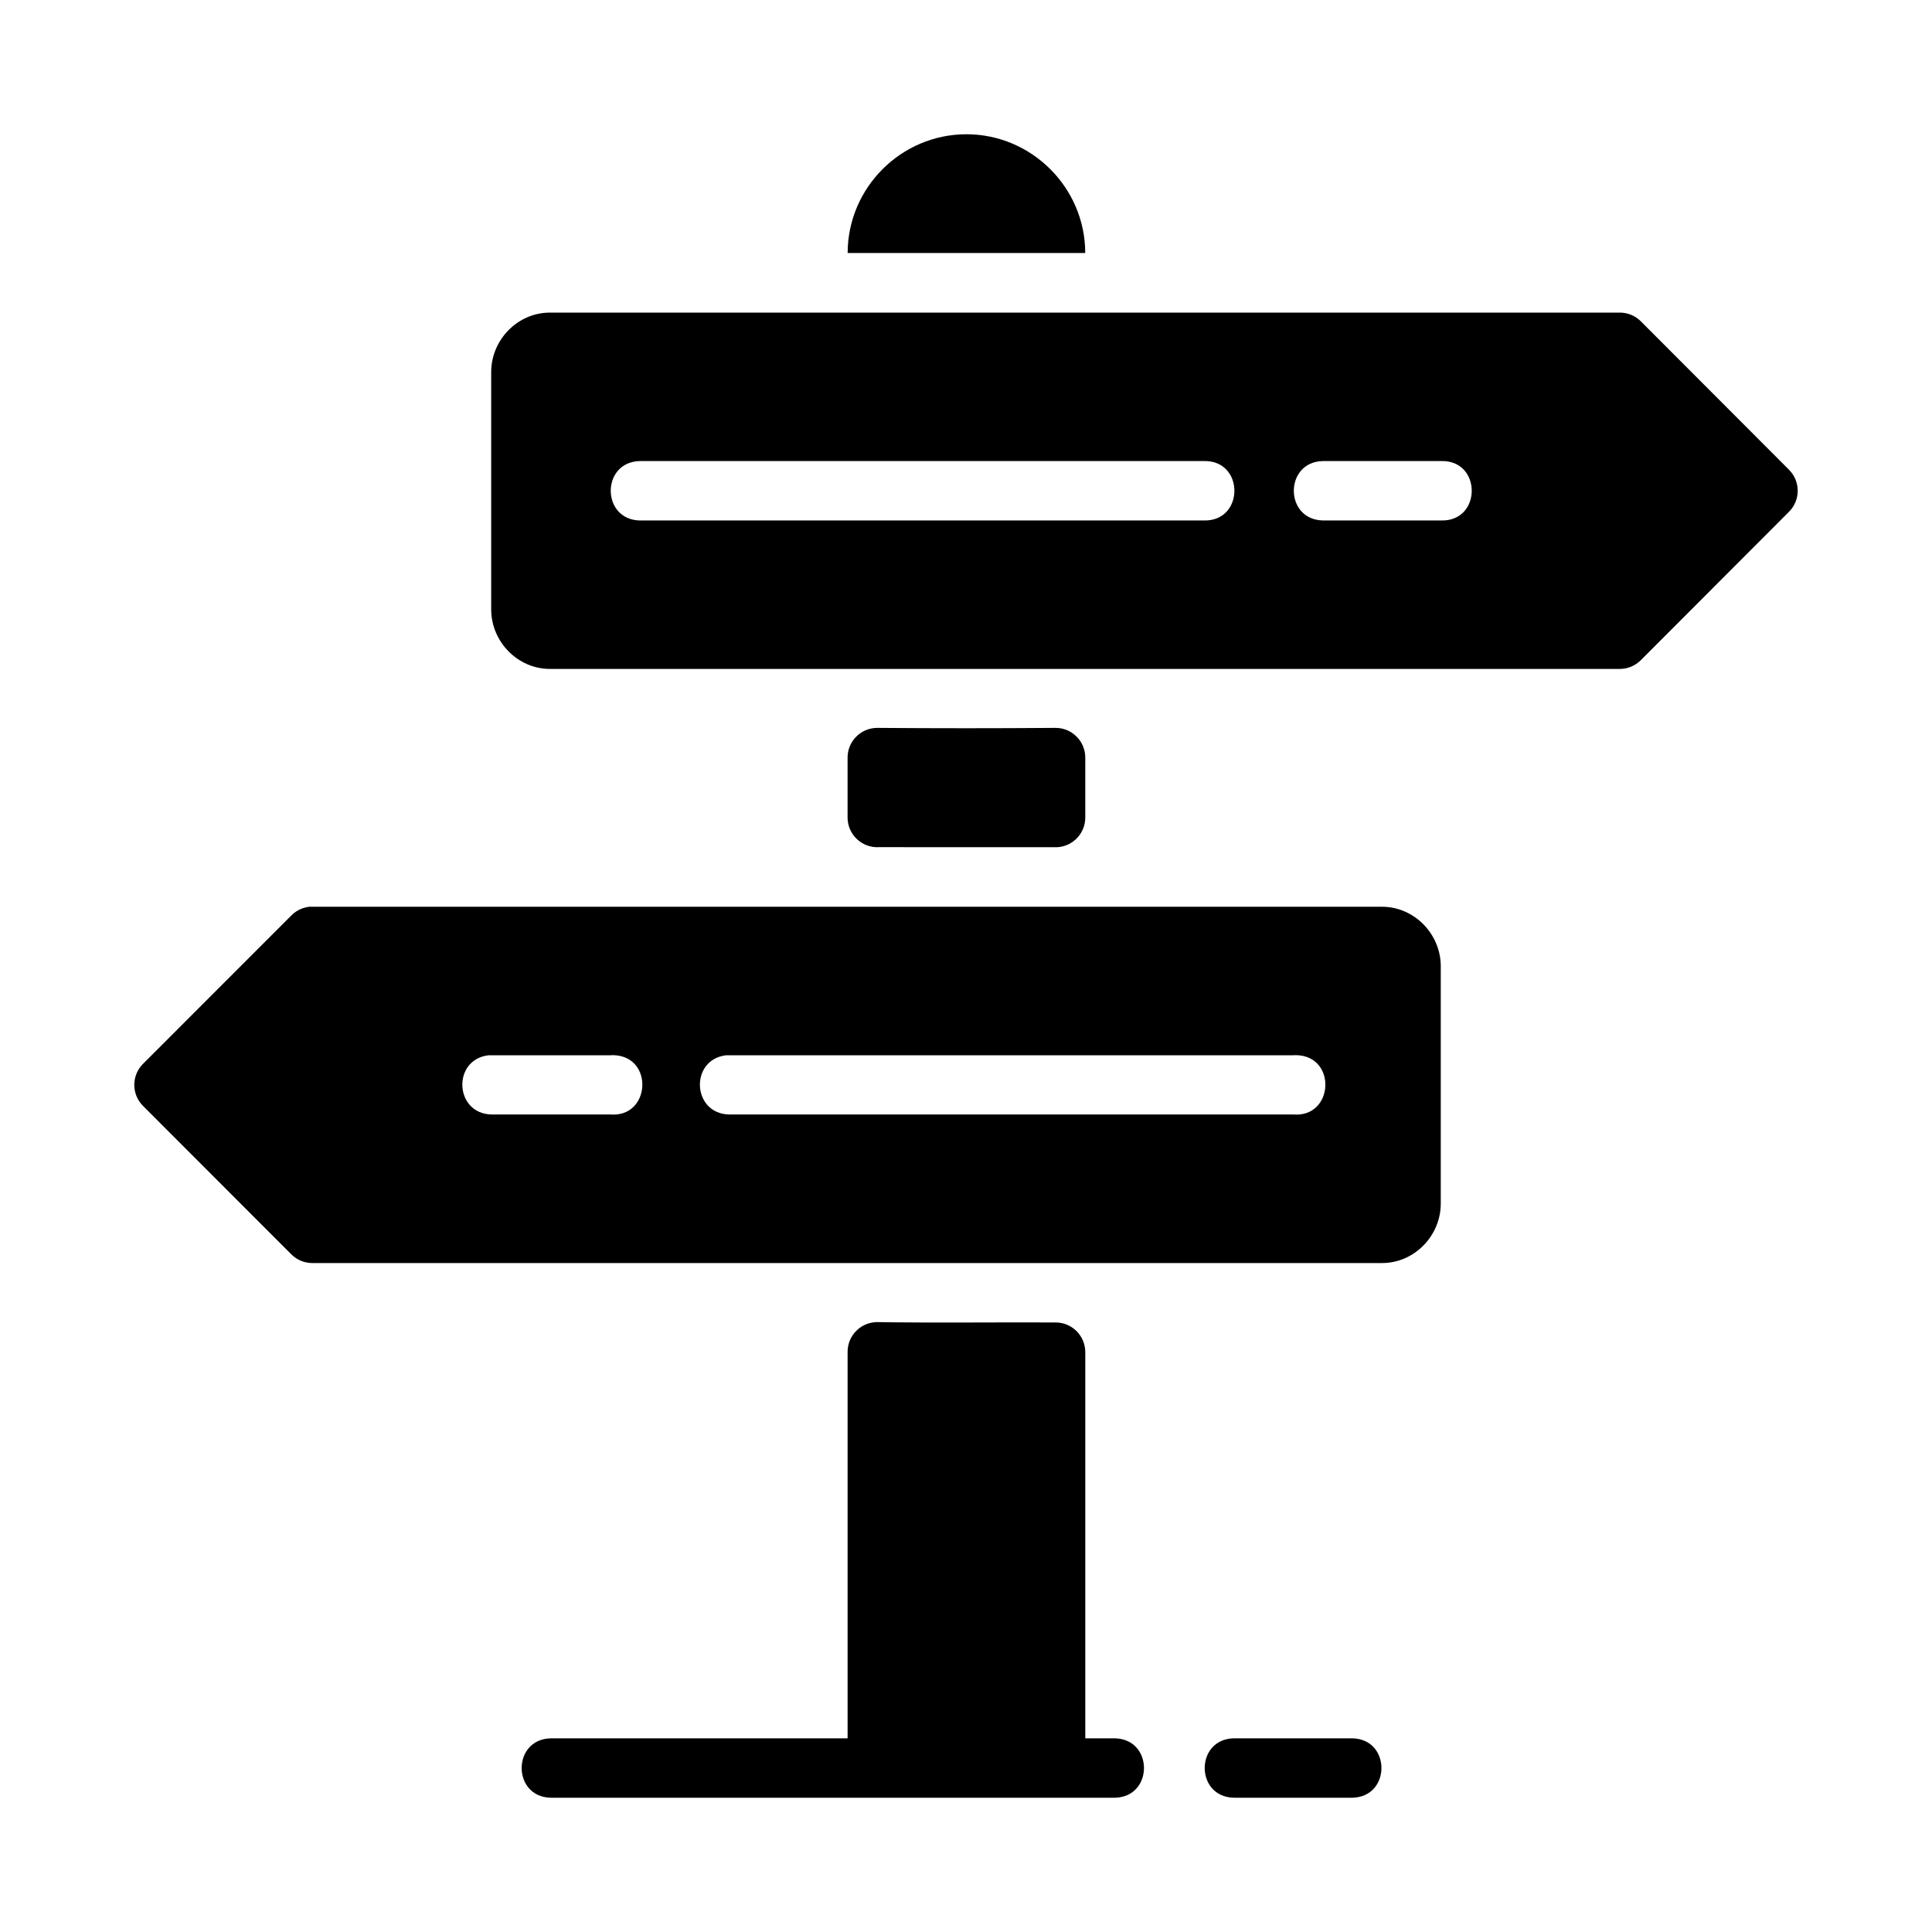 <?xml version="1.0" encoding="UTF-8"?>
<!-- Uploaded to: ICON Repo, www.iconrepo.com, Generator: ICON Repo Mixer Tools -->
<svg fill="#000000" width="800px" height="800px" version="1.1" viewBox="144 144 512 512" xmlns="http://www.w3.org/2000/svg">
 <path d="m400.11 179.58c-17.297 0-31.465 14.172-31.473 31.473h62.961c-0.008-17.301-14.191-31.473-31.488-31.473zm-110.38 47.262c-8.582 0-15.559 7.258-15.559 15.742v62.93c0 8.488 6.977 15.758 15.559 15.758h283.48c2.09 0.012 4.098-0.809 5.582-2.277l39.328-39.391c3.051-3.07 3.051-8.031 0-11.102l-39.328-39.398c-1.488-1.465-3.496-2.277-5.582-2.262zm23.832 39.344h149.52c10.727-0.238 10.727 15.98 0 15.742l-149.53 0.004c-10.262-0.227-10.262-15.516 0-15.742zm181.01 0h31.41c10.727-0.238 10.727 15.98 0 15.742h-31.41c-10.262-0.227-10.262-15.516 0-15.742zm-118.22 70.711c-4.348 0.078-7.809 3.664-7.734 8.012v15.758c0.012 4.508 3.801 8.086 8.301 7.84l46.266 0.004c4.551 0.316 8.418-3.281 8.426-7.844v-15.758c0.078-4.457-3.555-8.09-8.012-8.012-15.73 0.121-31.473 0.121-47.246 0zm-150.3 47.387c-0.012 0.004-0.02 0.012-0.031 0.016-1.801 0.184-3.484 0.98-4.766 2.262l-39.375 39.391c-3.051 3.07-3.051 8.031 0 11.102l39.375 39.406c1.488 1.465 3.496 2.277 5.582 2.258h283.42c8.582 0 15.559-7.258 15.559-15.742v-62.934c0-8.488-6.977-15.742-15.559-15.742h-283.43c-0.262-0.02-0.523-0.023-0.785-0.016zm80.395 39.344c-0.016-0.02 0.051 0 0.078 0 10.848 0.23 9.945 16.668-0.859 15.715h-31.492c-9.723-0.27-10.406-14.484-0.75-15.684 0.25-0.012 0.504-0.012 0.754 0h31.488c0.262-0.023 0.523-0.035 0.785-0.031zm181.01 0h0.078c10.848 0.234 9.945 16.668-0.859 15.715h-149.54c-9.723-0.27-10.406-14.484-0.754-15.684 0.25-0.012 0.504-0.012 0.754 0h149.54c0.262 0 0.523-0.035 0.785-0.031zm-111.1 70.742c-4.328 0.078-7.785 3.633-7.734 7.965v102.34h-78.676c-10.266 0.23-10.266 15.516 0 15.742h149.52c10.266-0.23 10.266-15.516 0-15.742h-7.856v-102.34c0-4.438-3.664-8-8.102-7.871-15.66-0.074-31.605 0.145-47.156-0.094zm94.602 110.3c-10.266 0.23-10.266 15.516 0 15.742h31.441c10.266-0.23 10.266-15.516 0-15.742z"/>
</svg>